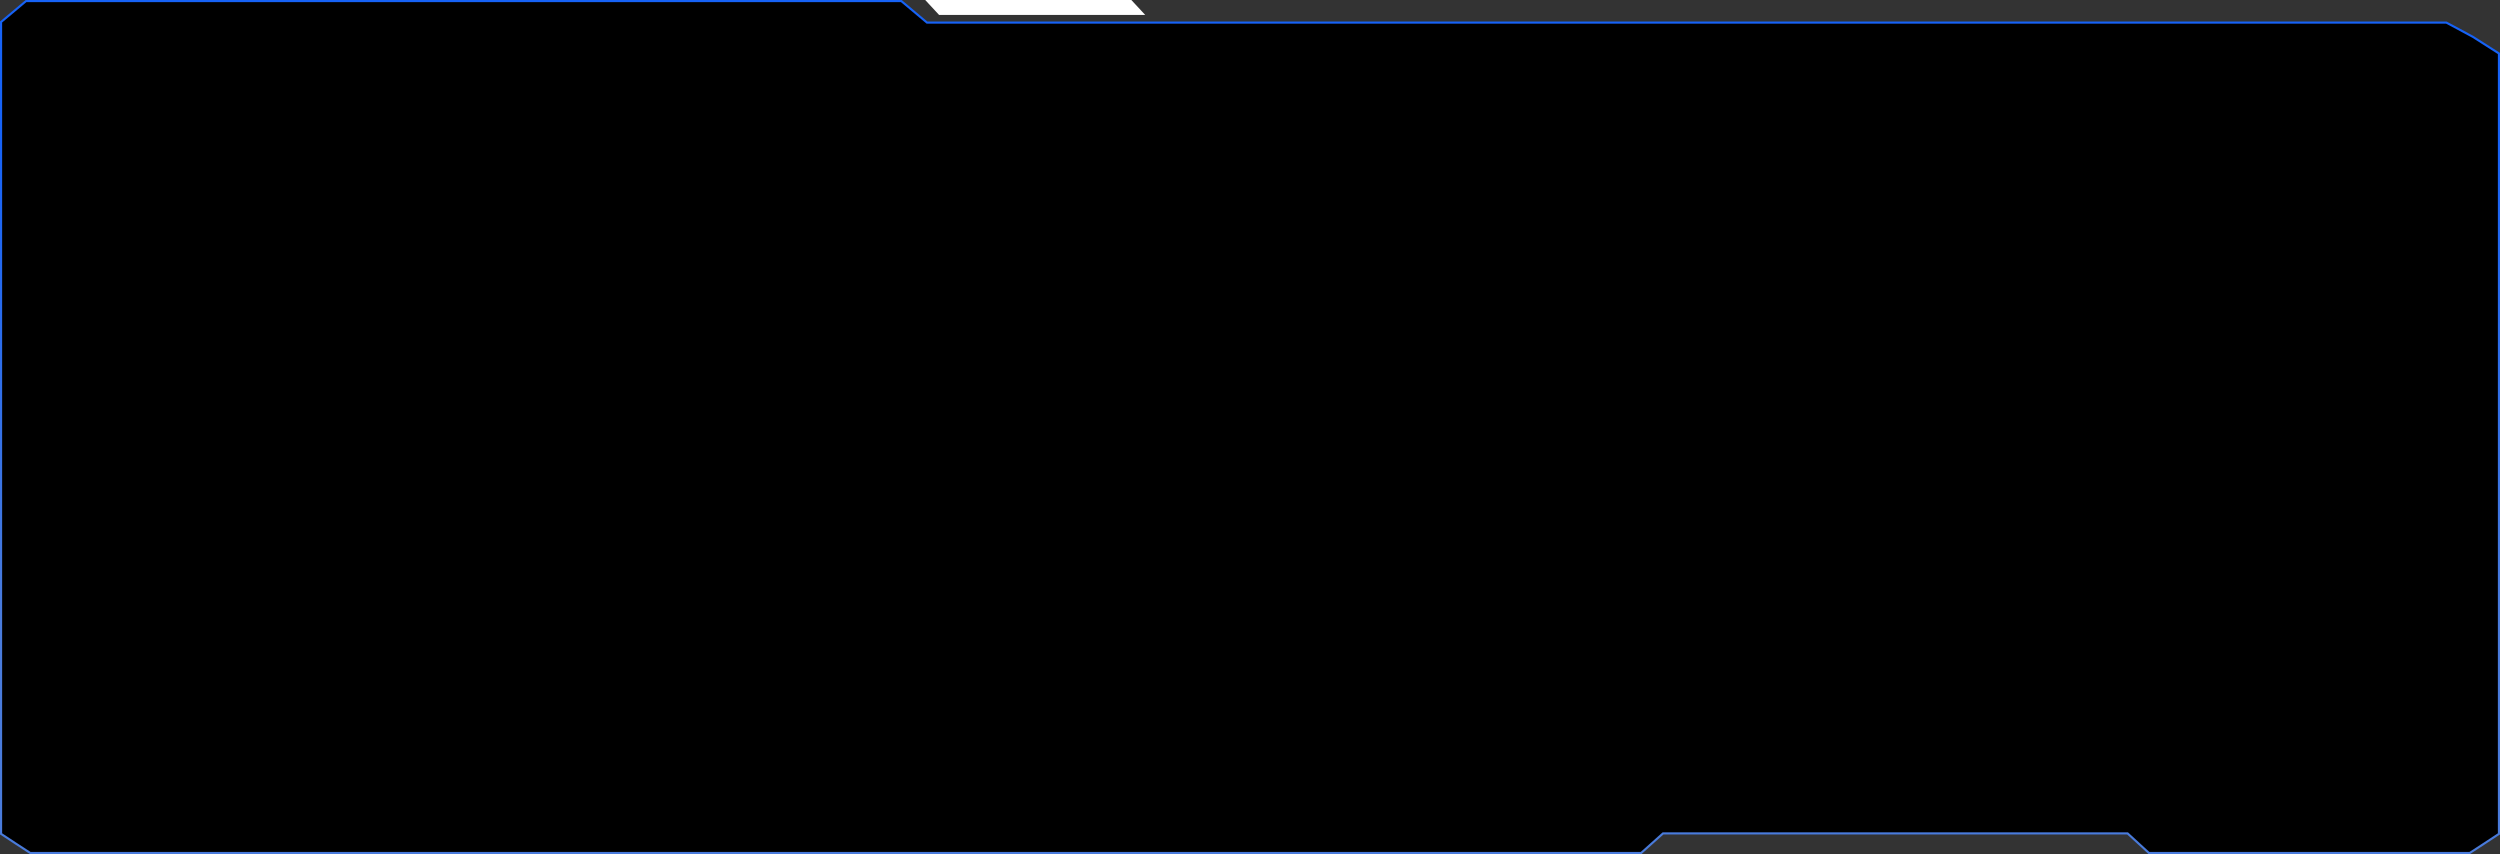<svg width="1086" height="371" viewBox="0 0 1086 371" fill="none" xmlns="http://www.w3.org/2000/svg">
<rect x="0" y="0" width="1086" height="371" fill="#333333" stroke="none"/>
<path d="M401.913 0H491.451L497.485 6.497H407.946L401.913 0Z" fill="white"/>
<path d="M402.543 9.7L402.672 9.808H402.841H1062.68L1074.15 15.965L1074.18 15.983L1085.54 23.226V362.233L1079.25 366.377L1079.25 366.378L1072.87 370.536H933.491L924.342 362.141L924.209 362.019H924.028H722.608H722.43L722.298 362.137L712.916 370.536H13.133L6.753 366.378L6.751 366.377L0.464 362.233V9.561L11.307 0.464H391.534L402.543 9.7Z" fill="black" stroke="url(#paint0_linear_771_3116)" stroke-width="0.928"/>
<defs>
<linearGradient id="paint0_linear_771_3116" x1="126.7" y1="60.666" x2="126.7" y2="270.505" gradientUnits="userSpaceOnUse">
<stop stop-color="#1662F6"/>
<stop offset="1" stop-color="#497BDC"/>
</linearGradient>
</defs>
</svg>
